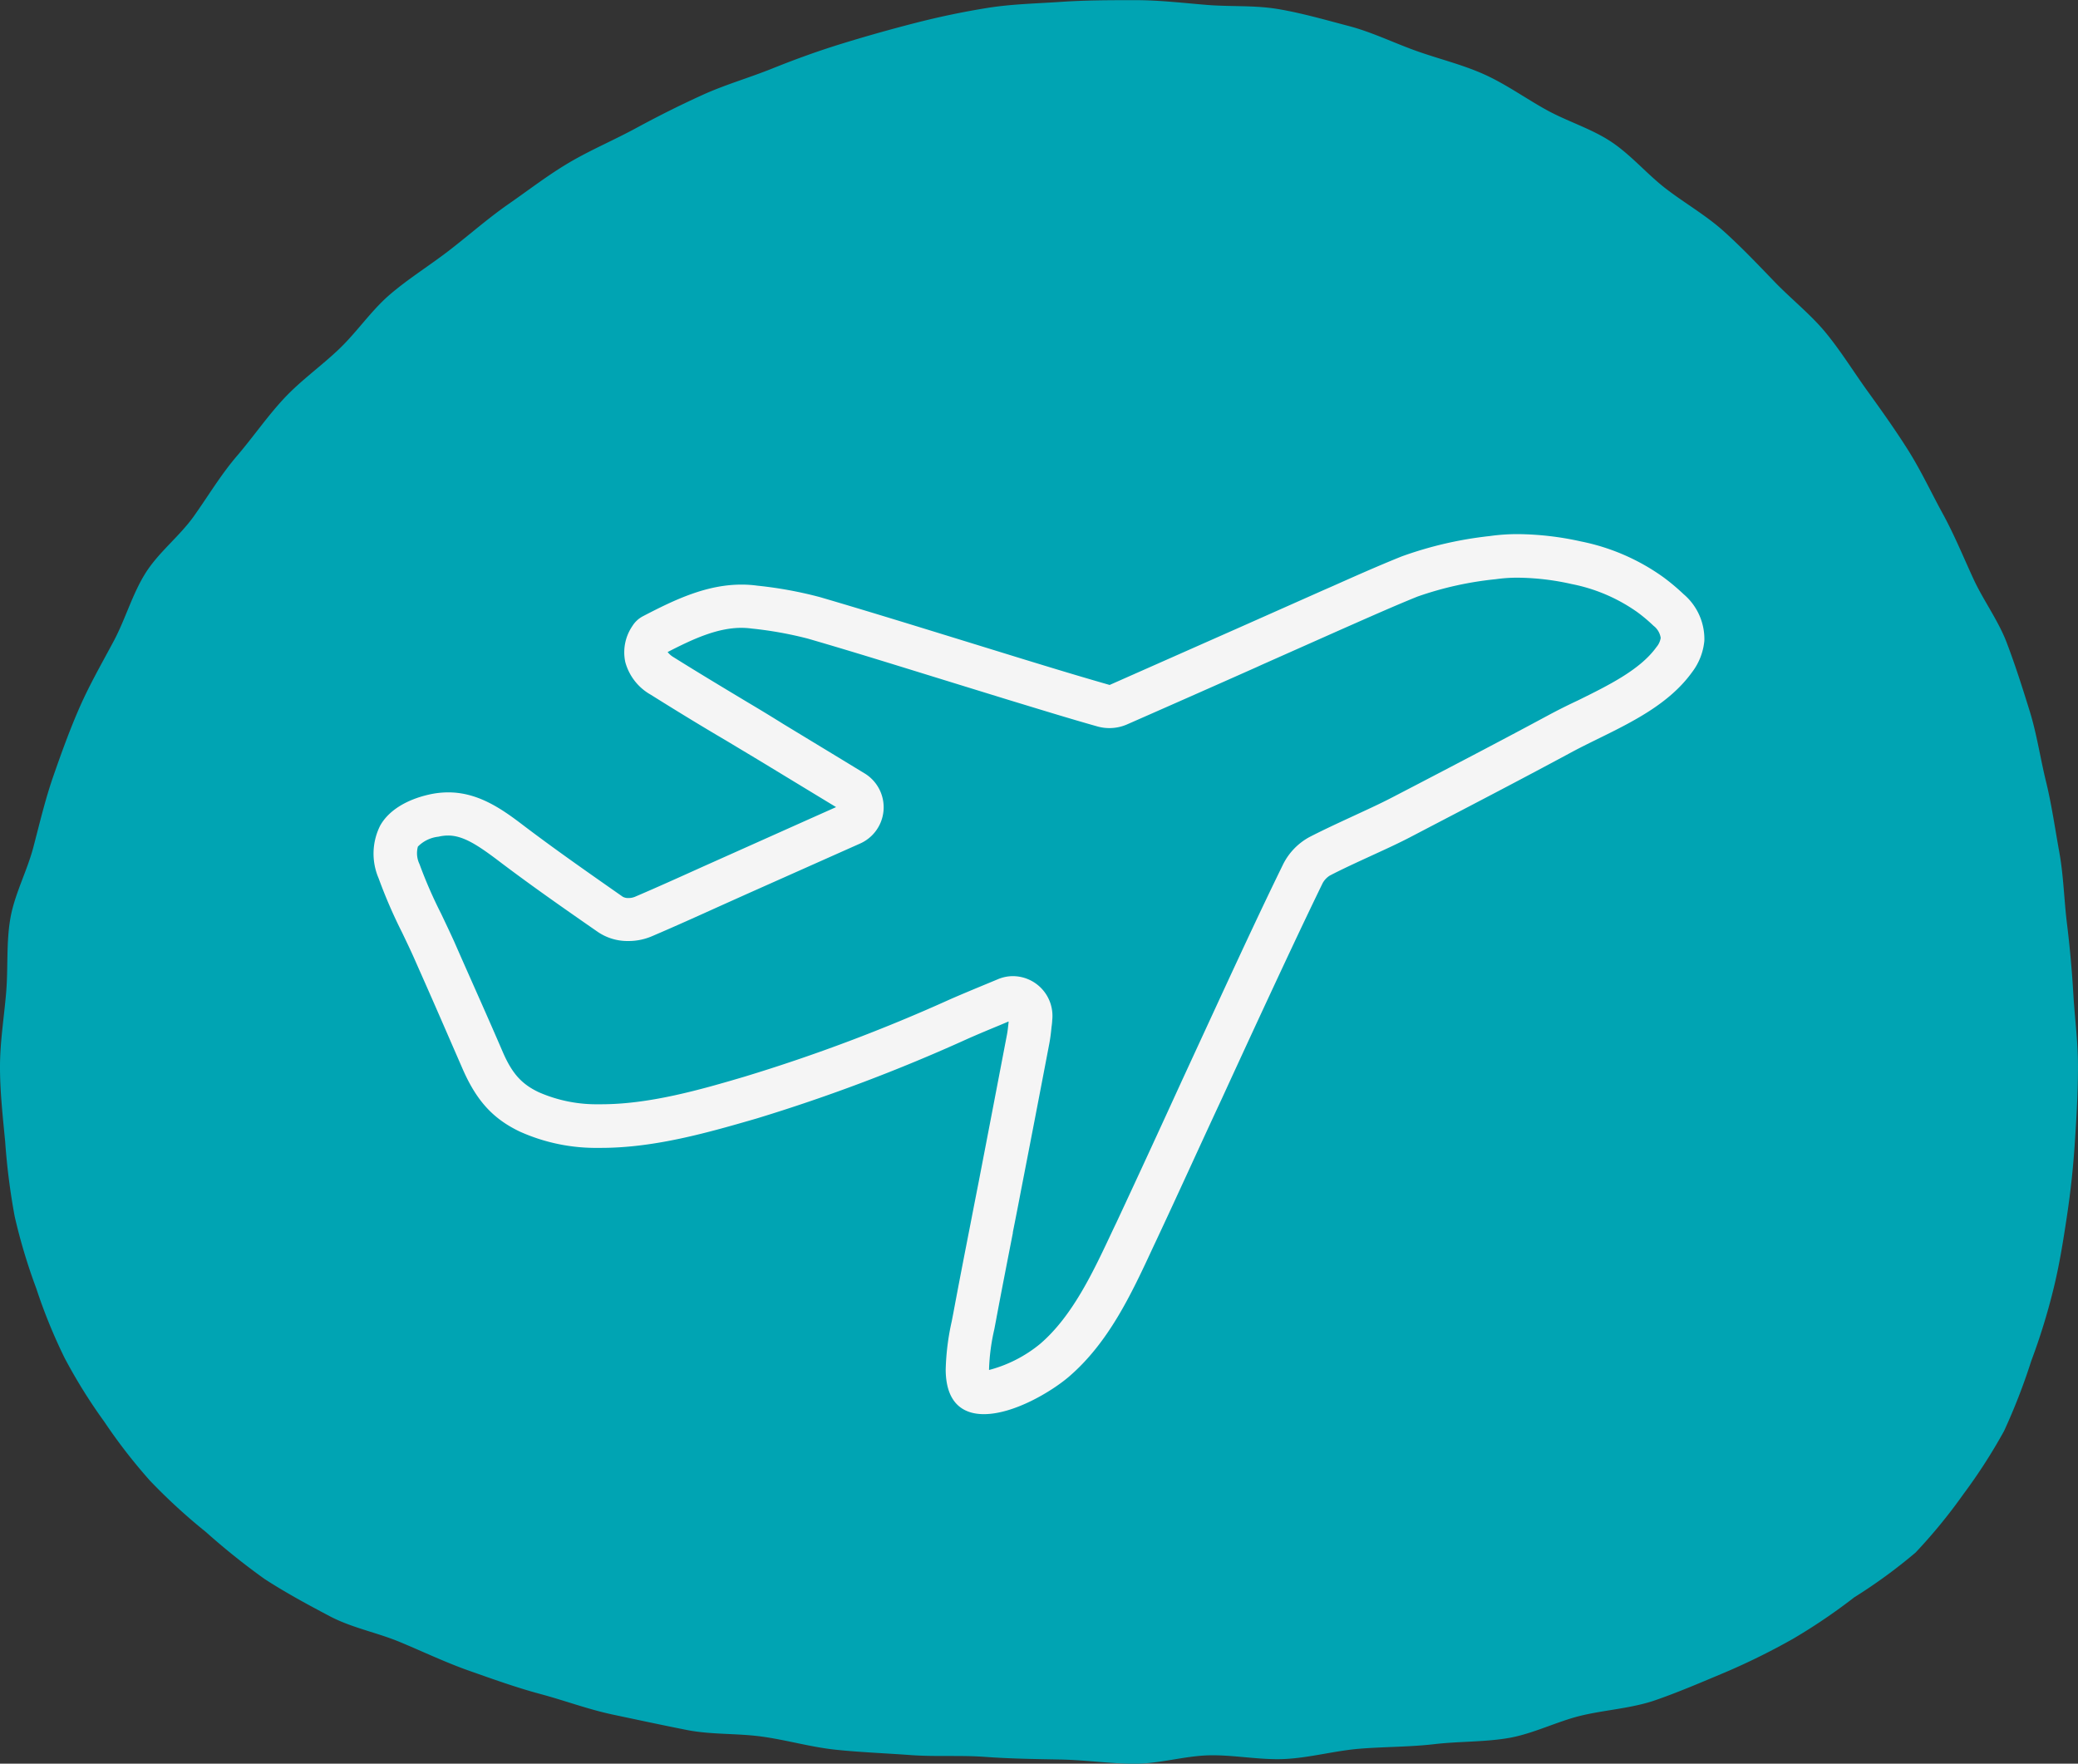 <svg xmlns="http://www.w3.org/2000/svg" width="244.244" height="207.278" viewBox="0 0 244.244 207.278">
  <rect x="0" y="0" width="244.244" height="207.278" fill="#333333" stroke="none"/>
  <g id="Group_2078" data-name="Group 2078" transform="translate(-1485 -1912)">
    <path id="Path_2124" data-name="Path 2124" d="M137.985,408c2.97,0,5.9-.935,8.819-.989s5.939.576,8.855.432,5.867-.972,8.765-1.207,5.922-.2,8.8-.538,5.975-.235,8.817-.739,5.67-1.961,8.478-2.626,5.921-.847,8.674-1.8,5.543-2.159,8.206-3.274a80.389,80.389,0,0,0,7.974-3.941,68.147,68.147,0,0,0,7.2-4.878,61.849,61.849,0,0,0,7.2-5.256,63.177,63.177,0,0,0,5.616-6.856,64.719,64.719,0,0,0,4.787-7.433,71.6,71.6,0,0,0,3.2-8.244,74.536,74.536,0,0,0,2.593-8.385c.684-2.755,1.151-5.634,1.6-8.64s.738-5.722.935-8.763.359-5.761.359-8.8-.376-5.632-.538-8.422-.415-5.616-.756-8.387-.4-5.632-.9-8.387-.9-5.6-1.566-8.314-1.08-5.578-1.907-8.242-1.693-5.4-2.7-8.046-2.753-4.984-3.923-7.523-2.25-5.183-3.6-7.648-2.555-5.059-4.049-7.433-3.15-4.7-4.787-6.966-3.15-4.733-4.932-6.893-4.068-3.958-6.011-5.975-3.906-4.085-5.994-5.957-4.589-3.293-6.8-5-4.085-3.96-6.424-5.507-5.148-2.377-7.614-3.744-4.751-3.023-7.324-4.176-5.31-1.8-7.974-2.753-5.183-2.2-7.919-2.917-5.4-1.494-8.225-1.978-5.615-.27-8.441-.5-5.561-.559-8.4-.559-5.8,0-8.729.2-5.813.251-8.711.719-5.723,1.062-8.585,1.8-5.615,1.512-8.423,2.377-5.4,1.8-8.225,2.934-5.525,1.89-8.189,3.1-5.237,2.5-7.829,3.906-5.273,2.537-7.775,4-4.841,3.276-7.2,4.913-4.589,3.6-6.911,5.4-4.805,3.328-7.019,5.219-3.87,4.392-5.975,6.407-4.517,3.708-6.5,5.832-3.6,4.5-5.525,6.748-3.384,4.716-5.075,7.092-4.139,4.228-5.687,6.694-2.358,5.4-3.707,7.936-2.826,5.094-4,7.757-2.16,5.4-3.114,8.136-1.62,5.578-2.358,8.387-2.2,5.489-2.7,8.35-.252,5.85-.5,8.765-.72,5.778-.72,8.711.342,5.975.612,8.8a78.183,78.183,0,0,0,1.116,8.765,67.066,67.066,0,0,0,2.538,8.458,63.5,63.5,0,0,0,3.33,8.171,63.008,63.008,0,0,0,4.661,7.487,64.1,64.1,0,0,0,5.4,6.964,68.534,68.534,0,0,0,6.515,5.977,82.86,82.86,0,0,0,6.893,5.524c2.43,1.583,5.057,3.006,7.685,4.392s5.543,1.907,8.3,3.058,5.4,2.412,8.117,3.366,5.507,1.963,8.387,2.736,5.6,1.8,8.495,2.412,5.741,1.224,8.657,1.8,5.867.378,8.8.775,5.777,1.241,8.711,1.548,5.867.414,8.8.63,5.885,0,8.819.216,5.885.251,8.819.306S135.123,408,137.985,408Z" transform="translate(1480.377 1711.283)" fill="#00a4b3"/>
    <path id="Path_2149" data-name="Path 2149" d="M72.41,103.459c-2.03,0-4.451-.909-4.484-5.215a28.956,28.956,0,0,1,.705-5.674l.2-1.028c.646-3.474,1.333-6.99,2-10.4q.493-2.548.985-5.045,1.656-8.587,3.3-17.182c.093-.467.136-.934.2-1.478v-.127l-1.087.459c-1.257.518-2.5,1.036-3.729,1.58A204.1,204.1,0,0,1,45.741,68.7c-5.6,1.622-11.941,3.465-18.328,3.465h-.289a21.828,21.828,0,0,1-9.249-1.911c-3.185-1.52-5.1-3.652-6.727-7.364-1.7-3.9-3.4-7.839-5.1-11.653L5.5,49.994c-.459-1.045-.96-2.072-1.452-3.108A59.106,59.106,0,0,1,1.27,40.473a7.333,7.333,0,0,1,.187-6.183C2.4,32.6,4.4,31.274,7.207,30.638a10.351,10.351,0,0,1,2.259-.255c3.44,0,6.183,1.869,8.689,3.78,3.712,2.82,7.4,5.4,11.823,8.493a1.3,1.3,0,0,0,.663.144,1.98,1.98,0,0,0,.739-.136c2.667-1.138,5.351-2.353,7.95-3.525L42.5,37.721l9.343-4.179,3.2-1.427L52.858,30.79l-6.642-4.034-4.145-2.489c-2.9-1.7-5.894-3.533-8.807-5.359a6.293,6.293,0,0,1-3-3.847,5.486,5.486,0,0,1,.849-4.247,3.2,3.2,0,0,1,1.24-1.138C36.1,7.723,39.8,5.965,43.932,5.965a13.589,13.589,0,0,1,1.868.127,47.469,47.469,0,0,1,7.364,1.35c5.512,1.614,11.084,3.338,16.477,5l7.185,2.217c3.686,1.13,7.007,2.14,10.37,3.1l15.713-6.956,9.453-4.2,1.011-.442c2.65-1.181,5.393-2.4,8.128-3.5a44.5,44.5,0,0,1,10.361-2.4,23.365,23.365,0,0,1,3.347-.229A35.42,35.42,0,0,1,142.6.894a25.02,25.02,0,0,1,9.623,4.162,24.851,24.851,0,0,1,2.429,2.03,6.917,6.917,0,0,1,2.446,5.461,7.189,7.189,0,0,1-1.444,3.712c-2.667,3.7-6.973,5.826-11.143,7.873-1.138.56-2.208,1.087-3.236,1.648-5.249,2.828-10.625,5.631-15.823,8.34l-2.7,1.41c-1.605.849-3.278,1.6-4.892,2.344s-3.21,1.469-4.782,2.285a2.417,2.417,0,0,0-.849.9c-2.4,4.935-4.722,9.92-7.092,15.016q-2.387,5.147-4.756,10.311c-2.548,5.461-5.1,11.109-7.7,16.647l-.4.849c-2.548,5.5-5.215,11.186-9.895,15.194C80.385,100.783,75.951,103.459,72.41,103.459Zm3.4-51.478a4.668,4.668,0,0,1,4.637,5.181,6.888,6.888,0,0,1-.076.756c-.059.6-.127,1.231-.255,1.928q-1.639,8.6-3.312,17.19-.484,2.548-.985,5.045v.085c-.662,3.4-1.342,6.846-1.979,10.268l-.2,1.053a24.163,24.163,0,0,0-.62,4.688v.093a15.711,15.711,0,0,0,6.013-3.075c3.839-3.3,6.251-8.493,8.587-13.479l.408-.849c2.59-5.546,5.172-11.152,7.644-16.562l4.79-10.379c2.361-5.1,4.68-10.09,7.134-15.109a7.425,7.425,0,0,1,3.109-3.194c1.656-.849,3.329-1.622,4.943-2.37s3.227-1.478,4.714-2.251l2.811-1.461c5.147-2.684,10.472-5.461,15.653-8.256,1.121-.6,2.285-1.181,3.4-1.7,3.6-1.775,7.33-3.61,9.241-6.276a2.18,2.18,0,0,0,.5-1.079,2.209,2.209,0,0,0-.849-1.427,18.983,18.983,0,0,0-1.92-1.614,20.012,20.012,0,0,0-7.7-3.287,29.718,29.718,0,0,0-6.31-.747,18.088,18.088,0,0,0-2.616.178,39.756,39.756,0,0,0-9.207,2.047c-2.641,1.07-5.317,2.259-7.907,3.4l-1.079.476-9.342,4.153-.612.28q-7.644,3.4-15.2,6.718a5.2,5.2,0,0,1-3.44.238c-3.4-.96-6.582-1.945-10.464-3.125L68.8,17.507l-.646-.2c-5.376-1.656-10.931-3.4-16.434-4.994a44.482,44.482,0,0,0-6.582-1.181,9.62,9.62,0,0,0-1.215-.085c-2.888,0-5.758,1.342-8.68,2.845a2.548,2.548,0,0,0,.722.62c2.862,1.792,5.835,3.576,8.706,5.3q2.106,1.248,4.187,2.548l6.523,3.958,3,1.826a4.663,4.663,0,0,1-.518,8.255L53.75,38.23l-9.19,4.094-3.142,1.41c-2.667,1.206-5.359,2.421-8.043,3.567a6.972,6.972,0,0,1-2.752.552,6.191,6.191,0,0,1-3.576-1.062c-4.484-3.109-8.213-5.724-11.992-8.6-2.276-1.7-3.924-2.735-5.606-2.735a4.886,4.886,0,0,0-1.138.136,3.98,3.98,0,0,0-2.421,1.164,2.947,2.947,0,0,0,.187,2.055,53.83,53.83,0,0,0,2.548,5.843c.5,1.053,1.019,2.14,1.52,3.244L10.63,49c1.7,3.864,3.5,7.856,5.215,11.848,1.1,2.548,2.208,3.805,4.247,4.773a16.908,16.908,0,0,0,7.1,1.418h.246c5.665,0,11.636-1.7,16.9-3.261A199.551,199.551,0,0,0,68.477,54.69c1.265-.552,2.548-1.087,3.8-1.605l1.758-.73A4.563,4.563,0,0,1,75.807,51.981Z" transform="translate(1528.229 1974.74)" fill="#f5f5f5"/>
  </g>
</svg>
